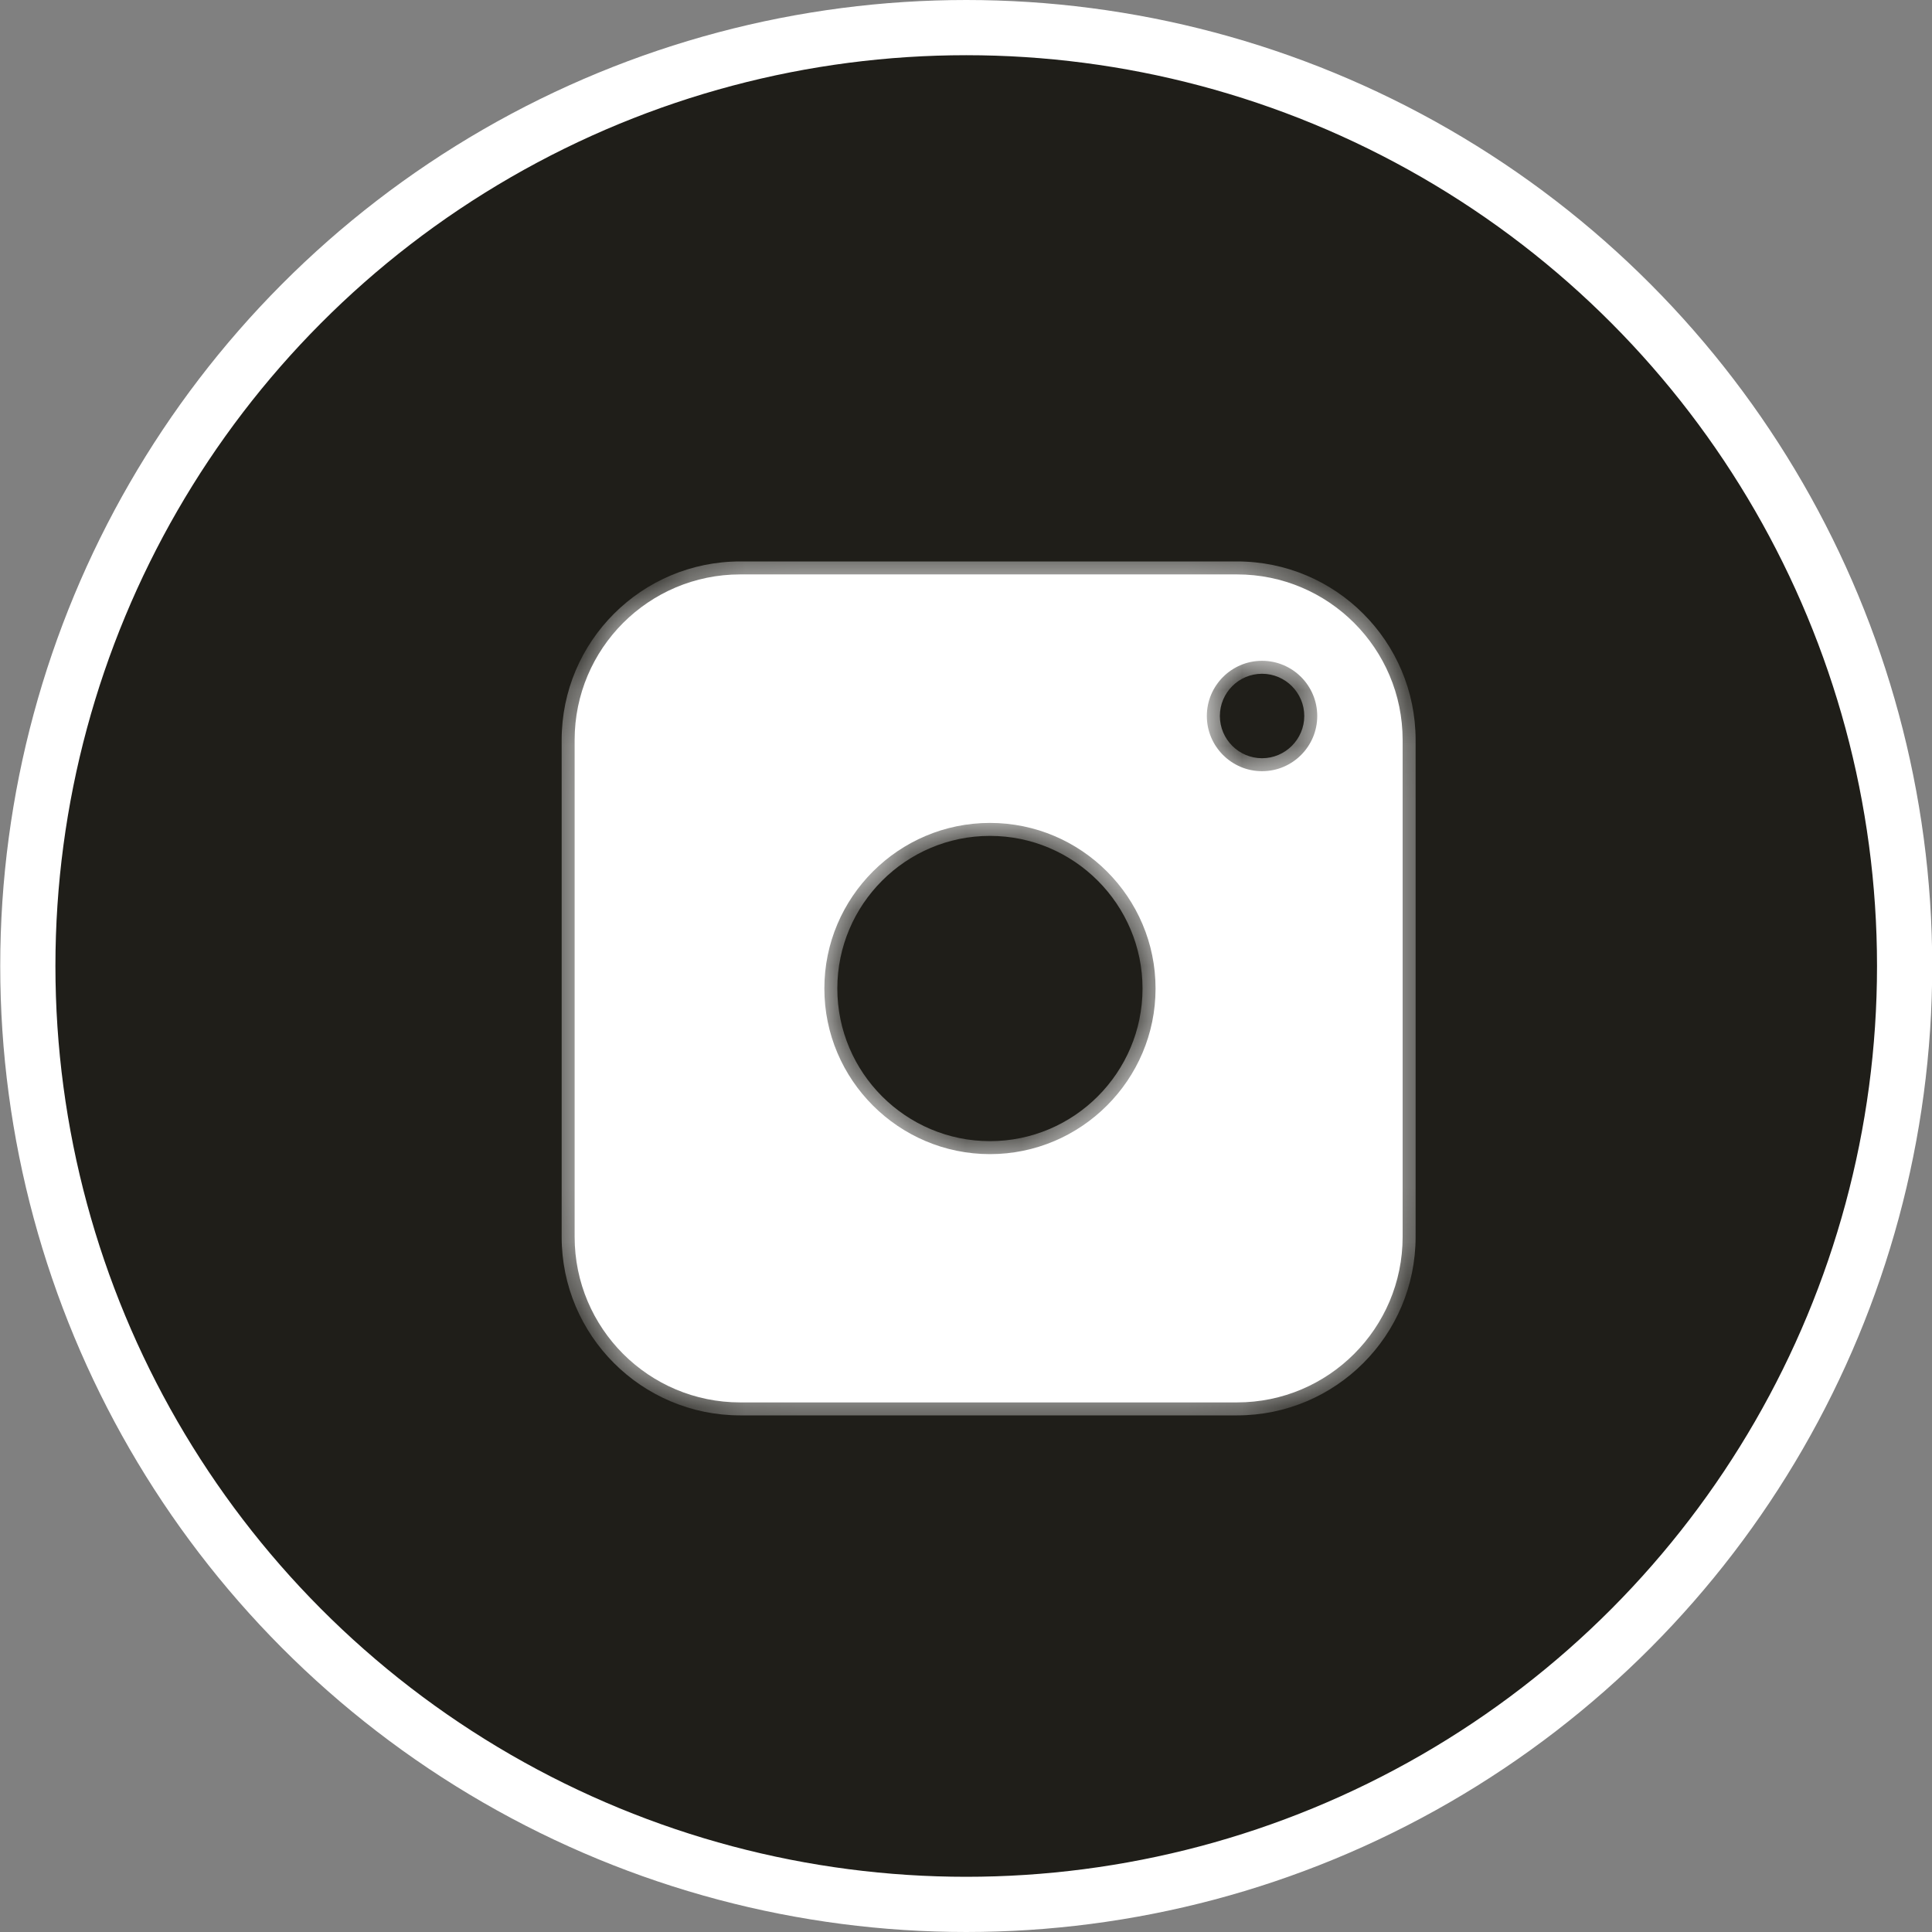 <?xml version="1.0" encoding="UTF-8"?> <svg xmlns="http://www.w3.org/2000/svg" width="35" height="35" viewBox="0 0 35 35" fill="none"><rect x="0" y="0" width="35" height="35" fill="#808080" stroke="none"/> <circle cx="17.504" cy="17.5" r="17" fill="#1F1E19" stroke="white"></circle> <mask id="path-2-inside-1_1355_1092" fill="white"> <path fill-rule="evenodd" clip-rule="evenodd" d="M10.41 22.406V13.406C10.41 11.749 11.753 10.406 13.41 10.406H22.41C24.067 10.406 25.41 11.749 25.41 13.406V22.406C25.41 24.063 24.067 25.406 22.41 25.406H13.41C11.753 25.406 10.41 24.063 10.41 22.406ZM22.863 13.971C22.312 13.971 21.863 13.522 21.863 12.971C21.863 12.419 22.312 11.971 22.863 11.971C23.415 11.971 23.863 12.419 23.863 12.971C23.863 13.522 23.415 13.971 22.863 13.971ZM14.934 17.908C14.934 16.255 16.28 14.908 17.934 14.908C19.587 14.908 20.934 16.255 20.934 17.908C20.934 19.561 19.587 20.908 17.934 20.908C16.28 20.908 14.934 19.561 14.934 17.908Z"></path> </mask> <path fill-rule="evenodd" clip-rule="evenodd" d="M10.41 22.406V13.406C10.41 11.749 11.753 10.406 13.41 10.406H22.41C24.067 10.406 25.41 11.749 25.41 13.406V22.406C25.41 24.063 24.067 25.406 22.41 25.406H13.41C11.753 25.406 10.41 24.063 10.41 22.406ZM22.863 13.971C22.312 13.971 21.863 13.522 21.863 12.971C21.863 12.419 22.312 11.971 22.863 11.971C23.415 11.971 23.863 12.419 23.863 12.971C23.863 13.522 23.415 13.971 22.863 13.971ZM14.934 17.908C14.934 16.255 16.28 14.908 17.934 14.908C19.587 14.908 20.934 16.255 20.934 17.908C20.934 19.561 19.587 20.908 17.934 20.908C16.28 20.908 14.934 19.561 14.934 17.908Z" fill="white"></path> <path d="M10.175 13.406V22.406H10.645V13.406H10.175ZM13.41 10.171C11.623 10.171 10.175 11.62 10.175 13.406H10.645C10.645 11.879 11.883 10.641 13.41 10.641V10.171ZM22.41 10.171H13.41V10.641H22.41V10.171ZM25.645 13.406C25.645 11.62 24.197 10.171 22.41 10.171V10.641C23.937 10.641 25.175 11.879 25.175 13.406H25.645ZM25.645 22.406V13.406H25.175V22.406H25.645ZM22.41 25.641C24.197 25.641 25.645 24.193 25.645 22.406H25.175C25.175 23.933 23.937 25.171 22.41 25.171V25.641ZM13.41 25.641H22.41V25.171H13.41V25.641ZM10.175 22.406C10.175 24.193 11.623 25.641 13.41 25.641V25.171C11.883 25.171 10.645 23.933 10.645 22.406H10.175ZM21.628 12.971C21.628 13.652 22.182 14.206 22.863 14.206V13.736C22.442 13.736 22.099 13.392 22.099 12.971H21.628ZM22.863 11.736C22.182 11.736 21.628 12.29 21.628 12.971H22.099C22.099 12.549 22.442 12.206 22.863 12.206V11.736ZM24.099 12.971C24.099 12.29 23.544 11.736 22.863 11.736V12.206C23.285 12.206 23.628 12.549 23.628 12.971H24.099ZM22.863 14.206C23.544 14.206 24.099 13.652 24.099 12.971H23.628C23.628 13.392 23.285 13.736 22.863 13.736V14.206ZM17.934 14.673C16.15 14.673 14.698 16.125 14.698 17.908H15.169C15.169 16.385 16.41 15.143 17.934 15.143V14.673ZM21.169 17.908C21.169 16.125 19.717 14.673 17.934 14.673V15.143C19.457 15.143 20.698 16.385 20.698 17.908H21.169ZM17.934 21.143C19.717 21.143 21.169 19.691 21.169 17.908H20.698C20.698 19.432 19.457 20.673 17.934 20.673V21.143ZM14.698 17.908C14.698 19.691 16.15 21.143 17.934 21.143V20.673C16.41 20.673 15.169 19.432 15.169 17.908H14.698Z" fill="white" mask="url(#path-2-inside-1_1355_1092)"></path> </svg> 